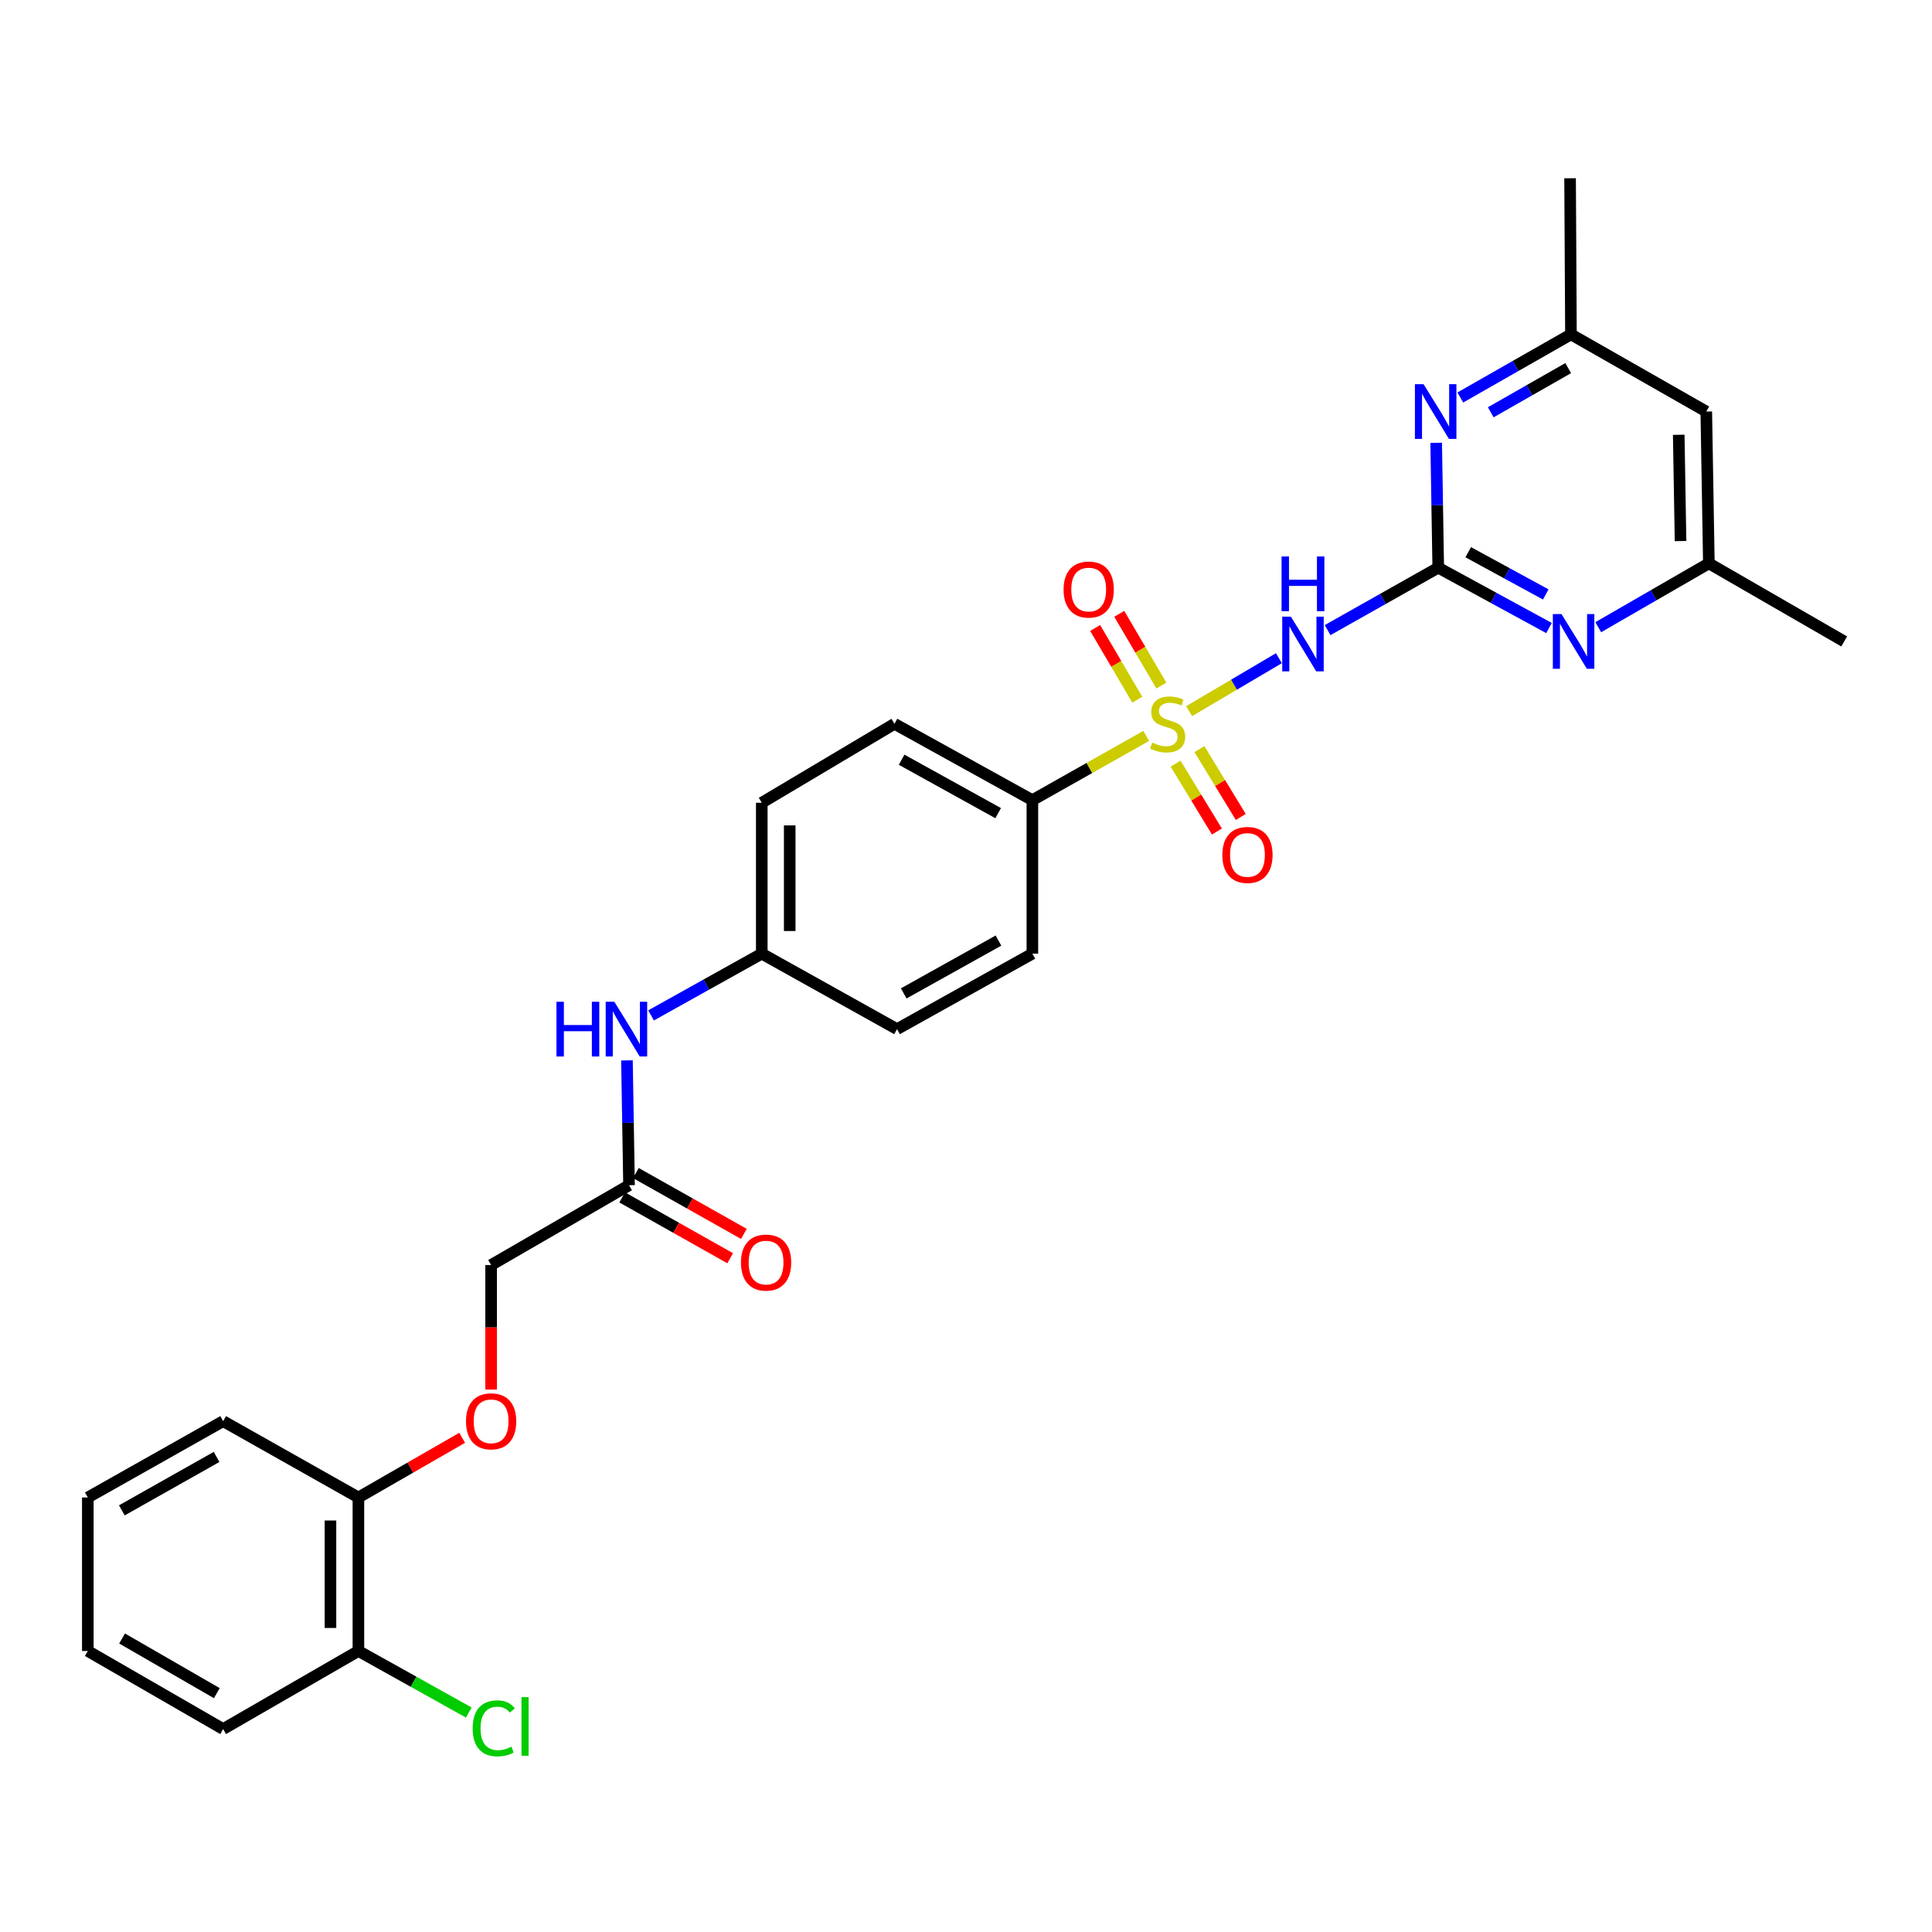 <?xml version='1.0' encoding='iso-8859-1'?>
<svg version='1.1' baseProfile='full'
              xmlns='http://www.w3.org/2000/svg'
                      xmlns:rdkit='http://www.rdkit.org/xml'
                      xmlns:xlink='http://www.w3.org/1999/xlink'
                  xml:space='preserve'
width='1000px' height='1000px' viewBox='0 0 1000 1000'>
<!-- END OF HEADER -->
<rect style='opacity:1.0;fill:#FFFFFF;stroke:none' width='1000' height='1000' x='0' y='0'> </rect>
<path class='bond-0' d='M 615.487,368.092 L 638.726,354.386' style='fill:none;fill-rule:evenodd;stroke:#CCCC00;stroke-width:6px;stroke-linecap:butt;stroke-linejoin:miter;stroke-opacity:1' />
<path class='bond-0' d='M 638.726,354.386 L 661.964,340.681' style='fill:none;fill-rule:evenodd;stroke:#0000FF;stroke-width:6px;stroke-linecap:butt;stroke-linejoin:miter;stroke-opacity:1' />
<path class='bond-4' d='M 593.284,380.903 L 563.821,397.528' style='fill:none;fill-rule:evenodd;stroke:#CCCC00;stroke-width:6px;stroke-linecap:butt;stroke-linejoin:miter;stroke-opacity:1' />
<path class='bond-4' d='M 563.821,397.528 L 534.357,414.154' style='fill:none;fill-rule:evenodd;stroke:#000000;stroke-width:6px;stroke-linecap:butt;stroke-linejoin:miter;stroke-opacity:1' />
<path class='bond-5' d='M 601.132,354.846 L 590.227,336.278' style='fill:none;fill-rule:evenodd;stroke:#CCCC00;stroke-width:6px;stroke-linecap:butt;stroke-linejoin:miter;stroke-opacity:1' />
<path class='bond-5' d='M 590.227,336.278 L 579.322,317.71' style='fill:none;fill-rule:evenodd;stroke:#FF0000;stroke-width:6px;stroke-linecap:butt;stroke-linejoin:miter;stroke-opacity:1' />
<path class='bond-5' d='M 588.661,362.171 L 577.756,343.603' style='fill:none;fill-rule:evenodd;stroke:#CCCC00;stroke-width:6px;stroke-linecap:butt;stroke-linejoin:miter;stroke-opacity:1' />
<path class='bond-5' d='M 577.756,343.603 L 566.851,325.035' style='fill:none;fill-rule:evenodd;stroke:#FF0000;stroke-width:6px;stroke-linecap:butt;stroke-linejoin:miter;stroke-opacity:1' />
<path class='bond-6' d='M 608.476,395.273 L 619.174,412.827' style='fill:none;fill-rule:evenodd;stroke:#CCCC00;stroke-width:6px;stroke-linecap:butt;stroke-linejoin:miter;stroke-opacity:1' />
<path class='bond-6' d='M 619.174,412.827 L 629.871,430.381' style='fill:none;fill-rule:evenodd;stroke:#FF0000;stroke-width:6px;stroke-linecap:butt;stroke-linejoin:miter;stroke-opacity:1' />
<path class='bond-6' d='M 620.827,387.747 L 631.524,405.301' style='fill:none;fill-rule:evenodd;stroke:#CCCC00;stroke-width:6px;stroke-linecap:butt;stroke-linejoin:miter;stroke-opacity:1' />
<path class='bond-6' d='M 631.524,405.301 L 642.222,422.855' style='fill:none;fill-rule:evenodd;stroke:#FF0000;stroke-width:6px;stroke-linecap:butt;stroke-linejoin:miter;stroke-opacity:1' />
<path class='bond-1' d='M 687.165,326.145 L 715.798,309.992' style='fill:none;fill-rule:evenodd;stroke:#0000FF;stroke-width:6px;stroke-linecap:butt;stroke-linejoin:miter;stroke-opacity:1' />
<path class='bond-1' d='M 715.798,309.992 L 744.431,293.838' style='fill:none;fill-rule:evenodd;stroke:#000000;stroke-width:6px;stroke-linecap:butt;stroke-linejoin:miter;stroke-opacity:1' />
<path class='bond-2' d='M 744.431,293.838 L 773.093,309.452' style='fill:none;fill-rule:evenodd;stroke:#000000;stroke-width:6px;stroke-linecap:butt;stroke-linejoin:miter;stroke-opacity:1' />
<path class='bond-2' d='M 773.093,309.452 L 801.754,325.067' style='fill:none;fill-rule:evenodd;stroke:#0000FF;stroke-width:6px;stroke-linecap:butt;stroke-linejoin:miter;stroke-opacity:1' />
<path class='bond-2' d='M 759.949,285.822 L 780.012,296.752' style='fill:none;fill-rule:evenodd;stroke:#000000;stroke-width:6px;stroke-linecap:butt;stroke-linejoin:miter;stroke-opacity:1' />
<path class='bond-2' d='M 780.012,296.752 L 800.074,307.682' style='fill:none;fill-rule:evenodd;stroke:#0000FF;stroke-width:6px;stroke-linecap:butt;stroke-linejoin:miter;stroke-opacity:1' />
<path class='bond-3' d='M 744.431,293.838 L 743.898,261.517' style='fill:none;fill-rule:evenodd;stroke:#000000;stroke-width:6px;stroke-linecap:butt;stroke-linejoin:miter;stroke-opacity:1' />
<path class='bond-3' d='M 743.898,261.517 L 743.365,229.195' style='fill:none;fill-rule:evenodd;stroke:#0000FF;stroke-width:6px;stroke-linecap:butt;stroke-linejoin:miter;stroke-opacity:1' />
<path class='bond-10' d='M 827.249,324.64 L 855.877,308.118' style='fill:none;fill-rule:evenodd;stroke:#0000FF;stroke-width:6px;stroke-linecap:butt;stroke-linejoin:miter;stroke-opacity:1' />
<path class='bond-10' d='M 855.877,308.118 L 884.505,291.596' style='fill:none;fill-rule:evenodd;stroke:#000000;stroke-width:6px;stroke-linecap:butt;stroke-linejoin:miter;stroke-opacity:1' />
<path class='bond-9' d='M 755.853,205.739 L 784.488,189.406' style='fill:none;fill-rule:evenodd;stroke:#0000FF;stroke-width:6px;stroke-linecap:butt;stroke-linejoin:miter;stroke-opacity:1' />
<path class='bond-9' d='M 784.488,189.406 L 813.122,173.073' style='fill:none;fill-rule:evenodd;stroke:#000000;stroke-width:6px;stroke-linecap:butt;stroke-linejoin:miter;stroke-opacity:1' />
<path class='bond-9' d='M 771.609,213.402 L 791.653,201.969' style='fill:none;fill-rule:evenodd;stroke:#0000FF;stroke-width:6px;stroke-linecap:butt;stroke-linejoin:miter;stroke-opacity:1' />
<path class='bond-9' d='M 791.653,201.969 L 811.698,190.536' style='fill:none;fill-rule:evenodd;stroke:#000000;stroke-width:6px;stroke-linecap:butt;stroke-linejoin:miter;stroke-opacity:1' />
<path class='bond-16' d='M 534.357,414.154 L 462.967,374.646' style='fill:none;fill-rule:evenodd;stroke:#000000;stroke-width:6px;stroke-linecap:butt;stroke-linejoin:miter;stroke-opacity:1' />
<path class='bond-16' d='M 516.646,420.882 L 466.672,393.226' style='fill:none;fill-rule:evenodd;stroke:#000000;stroke-width:6px;stroke-linecap:butt;stroke-linejoin:miter;stroke-opacity:1' />
<path class='bond-17' d='M 534.357,414.154 L 534.357,493.611' style='fill:none;fill-rule:evenodd;stroke:#000000;stroke-width:6px;stroke-linecap:butt;stroke-linejoin:miter;stroke-opacity:1' />
<path class='bond-7' d='M 325.585,613.469 L 325.049,581.163' style='fill:none;fill-rule:evenodd;stroke:#000000;stroke-width:6px;stroke-linecap:butt;stroke-linejoin:miter;stroke-opacity:1' />
<path class='bond-7' d='M 325.049,581.163 L 324.512,548.857' style='fill:none;fill-rule:evenodd;stroke:#0000FF;stroke-width:6px;stroke-linecap:butt;stroke-linejoin:miter;stroke-opacity:1' />
<path class='bond-14' d='M 322.036,619.769 L 349.985,635.513' style='fill:none;fill-rule:evenodd;stroke:#000000;stroke-width:6px;stroke-linecap:butt;stroke-linejoin:miter;stroke-opacity:1' />
<path class='bond-14' d='M 349.985,635.513 L 377.933,651.257' style='fill:none;fill-rule:evenodd;stroke:#FF0000;stroke-width:6px;stroke-linecap:butt;stroke-linejoin:miter;stroke-opacity:1' />
<path class='bond-14' d='M 329.134,607.168 L 357.083,622.912' style='fill:none;fill-rule:evenodd;stroke:#000000;stroke-width:6px;stroke-linecap:butt;stroke-linejoin:miter;stroke-opacity:1' />
<path class='bond-14' d='M 357.083,622.912 L 385.032,638.656' style='fill:none;fill-rule:evenodd;stroke:#FF0000;stroke-width:6px;stroke-linecap:butt;stroke-linejoin:miter;stroke-opacity:1' />
<path class='bond-18' d='M 325.585,613.469 L 254.203,654.776' style='fill:none;fill-rule:evenodd;stroke:#000000;stroke-width:6px;stroke-linecap:butt;stroke-linejoin:miter;stroke-opacity:1' />
<path class='bond-8' d='M 336.989,525.569 L 365.64,509.59' style='fill:none;fill-rule:evenodd;stroke:#0000FF;stroke-width:6px;stroke-linecap:butt;stroke-linejoin:miter;stroke-opacity:1' />
<path class='bond-8' d='M 365.64,509.59 L 394.292,493.611' style='fill:none;fill-rule:evenodd;stroke:#000000;stroke-width:6px;stroke-linecap:butt;stroke-linejoin:miter;stroke-opacity:1' />
<path class='bond-11' d='M 813.122,173.073 L 883.171,213.015' style='fill:none;fill-rule:evenodd;stroke:#000000;stroke-width:6px;stroke-linecap:butt;stroke-linejoin:miter;stroke-opacity:1' />
<path class='bond-23' d='M 813.122,173.073 L 812.672,92.265' style='fill:none;fill-rule:evenodd;stroke:#000000;stroke-width:6px;stroke-linecap:butt;stroke-linejoin:miter;stroke-opacity:1' />
<path class='bond-24' d='M 884.505,291.596 L 954.545,332.004' style='fill:none;fill-rule:evenodd;stroke:#000000;stroke-width:6px;stroke-linecap:butt;stroke-linejoin:miter;stroke-opacity:1' />
<path class='bond-30' d='M 884.505,291.596 L 883.171,213.015' style='fill:none;fill-rule:evenodd;stroke:#000000;stroke-width:6px;stroke-linecap:butt;stroke-linejoin:miter;stroke-opacity:1' />
<path class='bond-30' d='M 869.844,280.055 L 868.91,225.047' style='fill:none;fill-rule:evenodd;stroke:#000000;stroke-width:6px;stroke-linecap:butt;stroke-linejoin:miter;stroke-opacity:1' />
<path class='bond-12' d='M 254.203,719.244 L 254.203,687.01' style='fill:none;fill-rule:evenodd;stroke:#FF0000;stroke-width:6px;stroke-linecap:butt;stroke-linejoin:miter;stroke-opacity:1' />
<path class='bond-12' d='M 254.203,687.01 L 254.203,654.776' style='fill:none;fill-rule:evenodd;stroke:#000000;stroke-width:6px;stroke-linecap:butt;stroke-linejoin:miter;stroke-opacity:1' />
<path class='bond-13' d='M 239.222,744.2 L 212.367,759.646' style='fill:none;fill-rule:evenodd;stroke:#FF0000;stroke-width:6px;stroke-linecap:butt;stroke-linejoin:miter;stroke-opacity:1' />
<path class='bond-13' d='M 212.367,759.646 L 185.512,775.092' style='fill:none;fill-rule:evenodd;stroke:#000000;stroke-width:6px;stroke-linecap:butt;stroke-linejoin:miter;stroke-opacity:1' />
<path class='bond-15' d='M 185.512,775.092 L 185.512,854.55' style='fill:none;fill-rule:evenodd;stroke:#000000;stroke-width:6px;stroke-linecap:butt;stroke-linejoin:miter;stroke-opacity:1' />
<path class='bond-15' d='M 171.049,787.011 L 171.049,842.631' style='fill:none;fill-rule:evenodd;stroke:#000000;stroke-width:6px;stroke-linecap:butt;stroke-linejoin:miter;stroke-opacity:1' />
<path class='bond-25' d='M 185.512,775.092 L 115.495,735.584' style='fill:none;fill-rule:evenodd;stroke:#000000;stroke-width:6px;stroke-linecap:butt;stroke-linejoin:miter;stroke-opacity:1' />
<path class='bond-20' d='M 185.512,854.55 L 214.078,870.475' style='fill:none;fill-rule:evenodd;stroke:#000000;stroke-width:6px;stroke-linecap:butt;stroke-linejoin:miter;stroke-opacity:1' />
<path class='bond-20' d='M 214.078,870.475 L 242.643,886.401' style='fill:none;fill-rule:evenodd;stroke:#00CC00;stroke-width:6px;stroke-linecap:butt;stroke-linejoin:miter;stroke-opacity:1' />
<path class='bond-26' d='M 185.512,854.55 L 115.495,894.957' style='fill:none;fill-rule:evenodd;stroke:#000000;stroke-width:6px;stroke-linecap:butt;stroke-linejoin:miter;stroke-opacity:1' />
<path class='bond-22' d='M 462.967,374.646 L 394.292,415.503' style='fill:none;fill-rule:evenodd;stroke:#000000;stroke-width:6px;stroke-linecap:butt;stroke-linejoin:miter;stroke-opacity:1' />
<path class='bond-21' d='M 534.357,493.611 L 464.301,532.677' style='fill:none;fill-rule:evenodd;stroke:#000000;stroke-width:6px;stroke-linecap:butt;stroke-linejoin:miter;stroke-opacity:1' />
<path class='bond-21' d='M 516.805,486.839 L 467.765,514.186' style='fill:none;fill-rule:evenodd;stroke:#000000;stroke-width:6px;stroke-linecap:butt;stroke-linejoin:miter;stroke-opacity:1' />
<path class='bond-19' d='M 394.292,493.611 L 464.301,532.677' style='fill:none;fill-rule:evenodd;stroke:#000000;stroke-width:6px;stroke-linecap:butt;stroke-linejoin:miter;stroke-opacity:1' />
<path class='bond-29' d='M 394.292,493.611 L 394.292,415.503' style='fill:none;fill-rule:evenodd;stroke:#000000;stroke-width:6px;stroke-linecap:butt;stroke-linejoin:miter;stroke-opacity:1' />
<path class='bond-29' d='M 408.755,481.895 L 408.755,427.22' style='fill:none;fill-rule:evenodd;stroke:#000000;stroke-width:6px;stroke-linecap:butt;stroke-linejoin:miter;stroke-opacity:1' />
<path class='bond-28' d='M 115.495,735.584 L 45.455,775.092' style='fill:none;fill-rule:evenodd;stroke:#000000;stroke-width:6px;stroke-linecap:butt;stroke-linejoin:miter;stroke-opacity:1' />
<path class='bond-28' d='M 112.095,754.107 L 63.066,781.763' style='fill:none;fill-rule:evenodd;stroke:#000000;stroke-width:6px;stroke-linecap:butt;stroke-linejoin:miter;stroke-opacity:1' />
<path class='bond-31' d='M 115.495,894.957 L 45.455,854.55' style='fill:none;fill-rule:evenodd;stroke:#000000;stroke-width:6px;stroke-linecap:butt;stroke-linejoin:miter;stroke-opacity:1' />
<path class='bond-31' d='M 112.217,876.369 L 63.188,848.083' style='fill:none;fill-rule:evenodd;stroke:#000000;stroke-width:6px;stroke-linecap:butt;stroke-linejoin:miter;stroke-opacity:1' />
<path class='bond-27' d='M 45.455,854.55 L 45.455,775.092' style='fill:none;fill-rule:evenodd;stroke:#000000;stroke-width:6px;stroke-linecap:butt;stroke-linejoin:miter;stroke-opacity:1' />
<path  class='atom-0' d='M 596.374 384.366
Q 596.694 384.486, 598.014 385.046
Q 599.334 385.606, 600.774 385.966
Q 602.254 386.286, 603.694 386.286
Q 606.374 386.286, 607.934 385.006
Q 609.494 383.686, 609.494 381.406
Q 609.494 379.846, 608.694 378.886
Q 607.934 377.926, 606.734 377.406
Q 605.534 376.886, 603.534 376.286
Q 601.014 375.526, 599.494 374.806
Q 598.014 374.086, 596.934 372.566
Q 595.894 371.046, 595.894 368.486
Q 595.894 364.926, 598.294 362.726
Q 600.734 360.526, 605.534 360.526
Q 608.814 360.526, 612.534 362.086
L 611.614 365.166
Q 608.214 363.766, 605.654 363.766
Q 602.894 363.766, 601.374 364.926
Q 599.854 366.046, 599.894 368.006
Q 599.894 369.526, 600.654 370.446
Q 601.454 371.366, 602.574 371.886
Q 603.734 372.406, 605.654 373.006
Q 608.214 373.806, 609.734 374.606
Q 611.254 375.406, 612.334 377.046
Q 613.454 378.646, 613.454 381.406
Q 613.454 385.326, 610.814 387.446
Q 608.214 389.526, 603.854 389.526
Q 601.334 389.526, 599.414 388.966
Q 597.534 388.446, 595.294 387.526
L 596.374 384.366
' fill='#CCCC00'/>
<path  class='atom-1' d='M 668.155 319.178
L 677.435 334.178
Q 678.355 335.658, 679.835 338.338
Q 681.315 341.018, 681.395 341.178
L 681.395 319.178
L 685.155 319.178
L 685.155 347.498
L 681.275 347.498
L 671.315 331.098
Q 670.155 329.178, 668.915 326.978
Q 667.715 324.778, 667.355 324.098
L 667.355 347.498
L 663.675 347.498
L 663.675 319.178
L 668.155 319.178
' fill='#0000FF'/>
<path  class='atom-1' d='M 663.335 288.026
L 667.175 288.026
L 667.175 300.066
L 681.655 300.066
L 681.655 288.026
L 685.495 288.026
L 685.495 316.346
L 681.655 316.346
L 681.655 303.266
L 667.175 303.266
L 667.175 316.346
L 663.335 316.346
L 663.335 288.026
' fill='#0000FF'/>
<path  class='atom-3' d='M 808.228 317.844
L 817.508 332.844
Q 818.428 334.324, 819.908 337.004
Q 821.388 339.684, 821.468 339.844
L 821.468 317.844
L 825.228 317.844
L 825.228 346.164
L 821.348 346.164
L 811.388 329.764
Q 810.228 327.844, 808.988 325.644
Q 807.788 323.444, 807.428 322.764
L 807.428 346.164
L 803.748 346.164
L 803.748 317.844
L 808.228 317.844
' fill='#0000FF'/>
<path  class='atom-4' d='M 736.838 198.855
L 746.118 213.855
Q 747.038 215.335, 748.518 218.015
Q 749.998 220.695, 750.078 220.855
L 750.078 198.855
L 753.838 198.855
L 753.838 227.175
L 749.958 227.175
L 739.998 210.775
Q 738.838 208.855, 737.598 206.655
Q 736.398 204.455, 736.038 203.775
L 736.038 227.175
L 732.358 227.175
L 732.358 198.855
L 736.838 198.855
' fill='#0000FF'/>
<path  class='atom-6' d='M 550.508 305.143
Q 550.508 298.343, 553.868 294.543
Q 557.228 290.743, 563.508 290.743
Q 569.788 290.743, 573.148 294.543
Q 576.508 298.343, 576.508 305.143
Q 576.508 312.023, 573.108 315.943
Q 569.708 319.823, 563.508 319.823
Q 557.268 319.823, 553.868 315.943
Q 550.508 312.063, 550.508 305.143
M 563.508 316.623
Q 567.828 316.623, 570.148 313.743
Q 572.508 310.823, 572.508 305.143
Q 572.508 299.583, 570.148 296.783
Q 567.828 293.943, 563.508 293.943
Q 559.188 293.943, 556.828 296.743
Q 554.508 299.543, 554.508 305.143
Q 554.508 310.863, 556.828 313.743
Q 559.188 316.623, 563.508 316.623
' fill='#FF0000'/>
<path  class='atom-7' d='M 632.682 442.509
Q 632.682 435.709, 636.042 431.909
Q 639.402 428.109, 645.682 428.109
Q 651.962 428.109, 655.322 431.909
Q 658.682 435.709, 658.682 442.509
Q 658.682 449.389, 655.282 453.309
Q 651.882 457.189, 645.682 457.189
Q 639.442 457.189, 636.042 453.309
Q 632.682 449.429, 632.682 442.509
M 645.682 453.989
Q 650.002 453.989, 652.322 451.109
Q 654.682 448.189, 654.682 442.509
Q 654.682 436.949, 652.322 434.149
Q 650.002 431.309, 645.682 431.309
Q 641.362 431.309, 639.002 434.109
Q 636.682 436.909, 636.682 442.509
Q 636.682 448.229, 639.002 451.109
Q 641.362 453.989, 645.682 453.989
' fill='#FF0000'/>
<path  class='atom-9' d='M 288.023 518.517
L 291.863 518.517
L 291.863 530.557
L 306.343 530.557
L 306.343 518.517
L 310.183 518.517
L 310.183 546.837
L 306.343 546.837
L 306.343 533.757
L 291.863 533.757
L 291.863 546.837
L 288.023 546.837
L 288.023 518.517
' fill='#0000FF'/>
<path  class='atom-9' d='M 317.983 518.517
L 327.263 533.517
Q 328.183 534.997, 329.663 537.677
Q 331.143 540.357, 331.223 540.517
L 331.223 518.517
L 334.983 518.517
L 334.983 546.837
L 331.103 546.837
L 321.143 530.437
Q 319.983 528.517, 318.743 526.317
Q 317.543 524.117, 317.183 523.437
L 317.183 546.837
L 313.503 546.837
L 313.503 518.517
L 317.983 518.517
' fill='#0000FF'/>
<path  class='atom-13' d='M 241.203 735.664
Q 241.203 728.864, 244.563 725.064
Q 247.923 721.264, 254.203 721.264
Q 260.483 721.264, 263.843 725.064
Q 267.203 728.864, 267.203 735.664
Q 267.203 742.544, 263.803 746.464
Q 260.403 750.344, 254.203 750.344
Q 247.963 750.344, 244.563 746.464
Q 241.203 742.584, 241.203 735.664
M 254.203 747.144
Q 258.523 747.144, 260.843 744.264
Q 263.203 741.344, 263.203 735.664
Q 263.203 730.104, 260.843 727.304
Q 258.523 724.464, 254.203 724.464
Q 249.883 724.464, 247.523 727.264
Q 245.203 730.064, 245.203 735.664
Q 245.203 741.384, 247.523 744.264
Q 249.883 747.144, 254.203 747.144
' fill='#FF0000'/>
<path  class='atom-15' d='M 383.518 653.507
Q 383.518 646.707, 386.878 642.907
Q 390.238 639.107, 396.518 639.107
Q 402.798 639.107, 406.158 642.907
Q 409.518 646.707, 409.518 653.507
Q 409.518 660.387, 406.118 664.307
Q 402.718 668.187, 396.518 668.187
Q 390.278 668.187, 386.878 664.307
Q 383.518 660.427, 383.518 653.507
M 396.518 664.987
Q 400.838 664.987, 403.158 662.107
Q 405.518 659.187, 405.518 653.507
Q 405.518 647.947, 403.158 645.147
Q 400.838 642.307, 396.518 642.307
Q 392.198 642.307, 389.838 645.107
Q 387.518 647.907, 387.518 653.507
Q 387.518 659.227, 389.838 662.107
Q 392.198 664.987, 396.518 664.987
' fill='#FF0000'/>
<path  class='atom-21' d='M 244.649 894.587
Q 244.649 887.547, 247.929 883.867
Q 251.249 880.147, 257.529 880.147
Q 263.369 880.147, 266.489 884.267
L 263.849 886.427
Q 261.569 883.427, 257.529 883.427
Q 253.249 883.427, 250.969 886.307
Q 248.729 889.147, 248.729 894.587
Q 248.729 900.187, 251.049 903.067
Q 253.409 905.947, 257.969 905.947
Q 261.089 905.947, 264.729 904.067
L 265.849 907.067
Q 264.369 908.027, 262.129 908.587
Q 259.889 909.147, 257.409 909.147
Q 251.249 909.147, 247.929 905.387
Q 244.649 901.627, 244.649 894.587
' fill='#00CC00'/>
<path  class='atom-21' d='M 269.929 878.427
L 273.609 878.427
L 273.609 908.787
L 269.929 908.787
L 269.929 878.427
' fill='#00CC00'/>
</svg>
